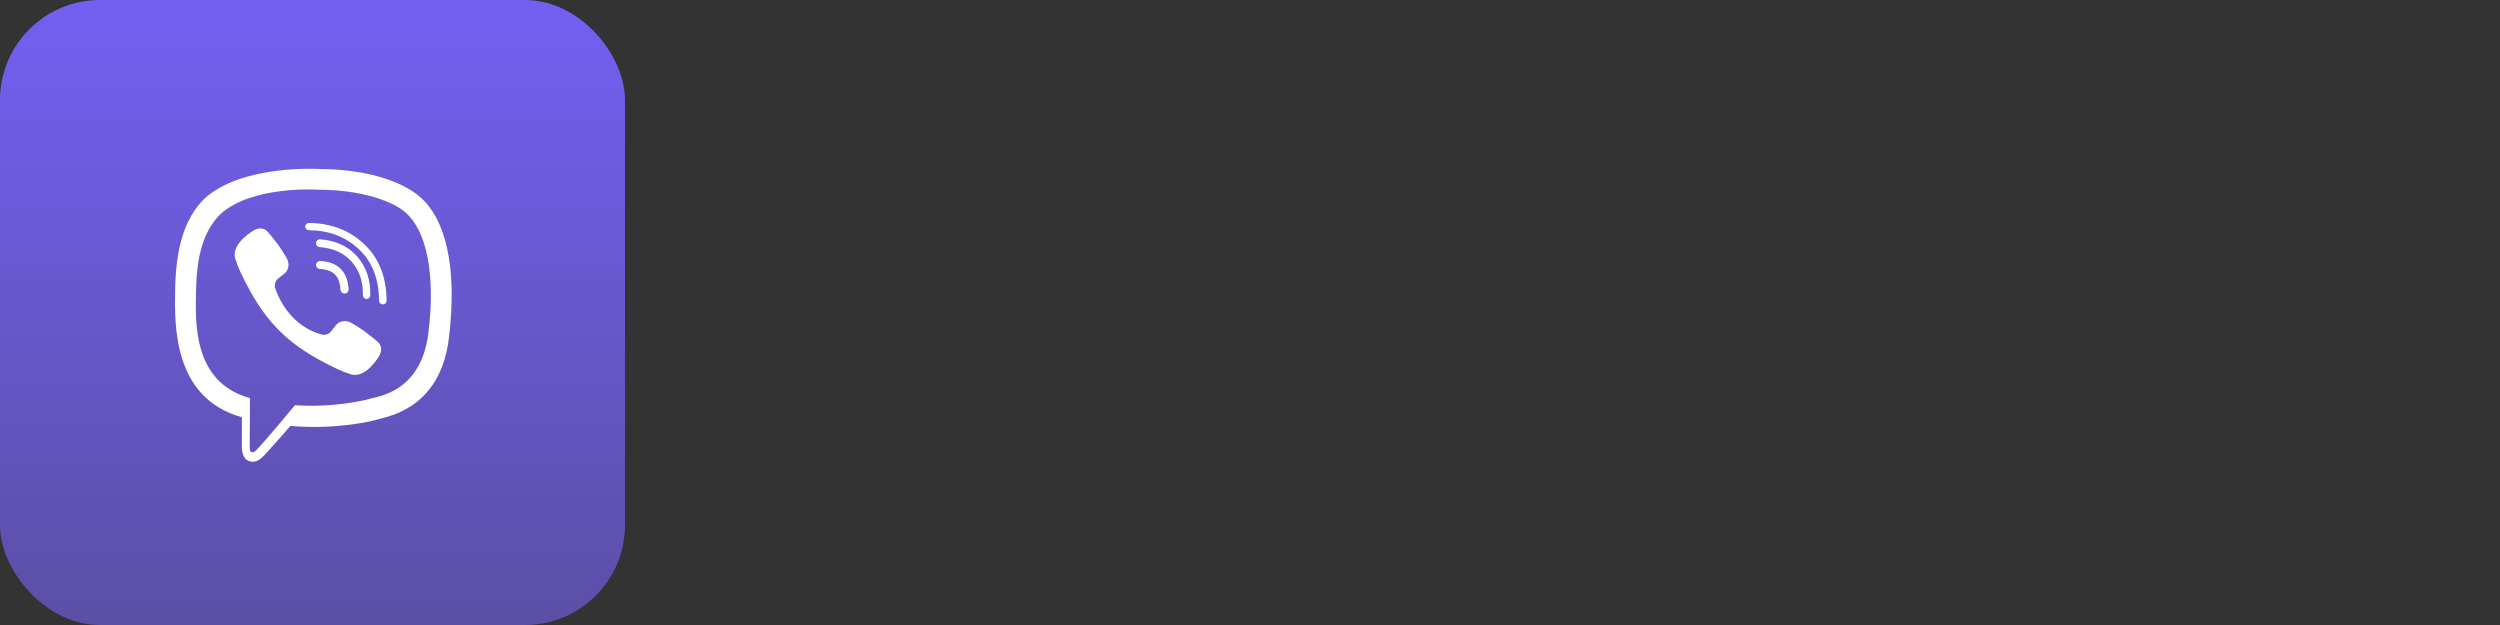 <?xml version="1.0" encoding="UTF-8"?>
<svg width="400px" height="100px" viewBox="0 0 400 100" version="1.1" xmlns="http://www.w3.org/2000/svg" xmlns:xlink="http://www.w3.org/1999/xlink">
    <rect x="0" y="0" width="400" height="100" fill="#333333" stroke="none"/>
    <title>icon_viber_business_content_400px_color_</title>
    <defs>
        <linearGradient x1="50%" y1="0%" x2="50%" y2="100%" id="linearGradient-1">
            <stop stop-color="#7360F2" offset="0%"></stop>
            <stop stop-color="#5B4FA6" offset="100%"></stop>
        </linearGradient>
    </defs>
    <g id="Support" stroke="none" stroke-width="1" fill="none" fill-rule="evenodd">
        <g id="icon_viber_business_content_100px_color_">
            <rect id="Rectangle" fill="url(#linearGradient-1)" x="0" y="0" width="100" height="100" rx="16"></rect>
            <g id="icon_new-purple" transform="translate(28, 27)" fill="#FFFFFF" fill-rule="nonzero">
                <path d="M39.274,4.572 C38.114,3.497 33.426,0.08 22.984,0.034 C22.984,0.034 10.671,-0.712 4.668,4.817 C1.327,8.173 0.151,13.083 0.027,19.172 C-0.097,25.26 -0.257,36.669 10.695,39.763 L10.706,39.763 L10.699,44.483 C10.699,44.483 10.629,46.395 11.882,46.784 C13.398,47.257 14.287,45.804 15.735,44.239 C16.529,43.379 17.626,42.116 18.453,41.151 C25.943,41.784 31.704,40.337 32.358,40.124 C33.871,39.631 42.429,38.53 43.821,27.122 C45.257,15.363 43.126,7.925 39.274,4.572 Z M40.543,26.278 C39.368,35.804 32.427,36.403 31.147,36.815 C30.603,36.991 25.543,38.255 19.18,37.837 C19.18,37.837 14.439,43.581 12.959,45.074 C12.727,45.308 12.456,45.402 12.274,45.356 C12.019,45.293 11.949,44.99 11.952,44.547 C11.956,43.914 11.993,36.702 11.993,36.702 C11.993,36.702 11.987,36.702 11.993,36.702 C2.728,34.119 3.268,24.409 3.373,19.324 C3.478,14.238 4.429,10.073 7.255,7.271 C12.332,2.653 22.792,3.343 22.792,3.343 C31.624,3.382 35.857,6.053 36.838,6.948 C40.097,9.749 41.757,16.454 40.543,26.275 L40.543,26.278 Z" id="Shape"></path>
                <path d="M22.57,15.361 C22.589,15.009 22.896,14.74 23.256,14.758 C26.07,14.901 27.634,16.478 27.777,19.297 C27.795,19.648 27.517,19.947 27.157,19.964 C26.797,19.982 26.49,19.711 26.473,19.36 C26.362,17.185 25.324,16.138 23.188,16.03 C22.828,16.011 22.552,15.712 22.57,15.361 Z" id="Path"></path>
                <path d="M22.571,11.865 C22.595,11.52 22.879,11.261 23.206,11.286 C25.733,11.481 27.723,12.398 29.165,14.057 C30.603,15.713 31.298,17.779 31.247,20.221 C31.24,20.567 30.969,20.841 30.641,20.833 C30.314,20.826 30.054,20.54 30.061,20.194 C30.105,18.066 29.515,16.313 28.29,14.902 C27.065,13.493 25.359,12.707 23.12,12.534 C22.793,12.509 22.547,12.209 22.571,11.865 Z" id="Path"></path>
                <path d="M21.439,8.681 C24.94,8.704 27.889,9.827 30.253,12.043 C32.625,14.266 33.824,17.304 33.854,21.118 C33.857,21.438 33.589,21.699 33.257,21.701 C32.925,21.704 32.653,21.447 32.651,21.127 C32.623,17.606 31.542,14.867 29.413,12.871 C27.275,10.868 24.626,9.859 21.431,9.838 C21.099,9.835 20.831,9.575 20.833,9.255 C20.836,8.936 21.107,8.678 21.439,8.681 Z" id="Path"></path>
                <path d="M23.645,26.566 C23.645,26.566 24.474,26.636 24.92,26.087 L25.79,24.993 C26.209,24.45 27.221,24.104 28.213,24.656 C28.956,25.08 29.677,25.541 30.374,26.036 C31.032,26.52 32.379,27.644 32.383,27.644 C33.025,28.186 33.173,28.982 32.736,29.821 C32.736,29.825 32.733,29.834 32.733,29.838 C32.252,30.672 31.641,31.425 30.923,32.067 C30.914,32.071 30.914,32.075 30.907,32.079 C30.283,32.6 29.67,32.897 29.069,32.968 C28.98,32.983 28.89,32.989 28.8,32.985 C28.535,32.987 28.271,32.947 28.019,32.864 L27.999,32.836 C27.072,32.574 25.524,31.92 22.946,30.498 C21.454,29.685 20.034,28.747 18.701,27.694 C18.033,27.167 17.395,26.601 16.791,26.001 L16.727,25.936 L16.663,25.872 L16.663,25.872 L16.599,25.808 C16.577,25.787 16.556,25.765 16.534,25.743 C15.934,25.14 15.368,24.503 14.841,23.834 C13.788,22.501 12.85,21.081 12.037,19.59 C10.614,17.012 9.96,15.465 9.699,14.537 L9.67,14.517 C9.588,14.265 9.548,14.001 9.55,13.736 C9.545,13.646 9.551,13.556 9.566,13.467 C9.641,12.867 9.938,12.253 10.456,11.628 C10.461,11.62 10.465,11.62 10.469,11.612 C11.111,10.894 11.864,10.283 12.698,9.803 C12.702,9.803 12.711,9.798 12.715,9.798 C13.554,9.362 14.35,9.51 14.891,10.148 C14.895,10.152 16.018,11.499 16.499,12.157 C16.995,12.855 17.456,13.577 17.879,14.32 C18.432,15.311 18.086,16.325 17.543,16.743 L16.449,17.613 C15.897,18.059 15.969,18.887 15.969,18.887 C15.969,18.887 17.59,25.021 23.645,26.566 Z" id="Path"></path>
            </g>
        </g>
    </g>
</svg>
